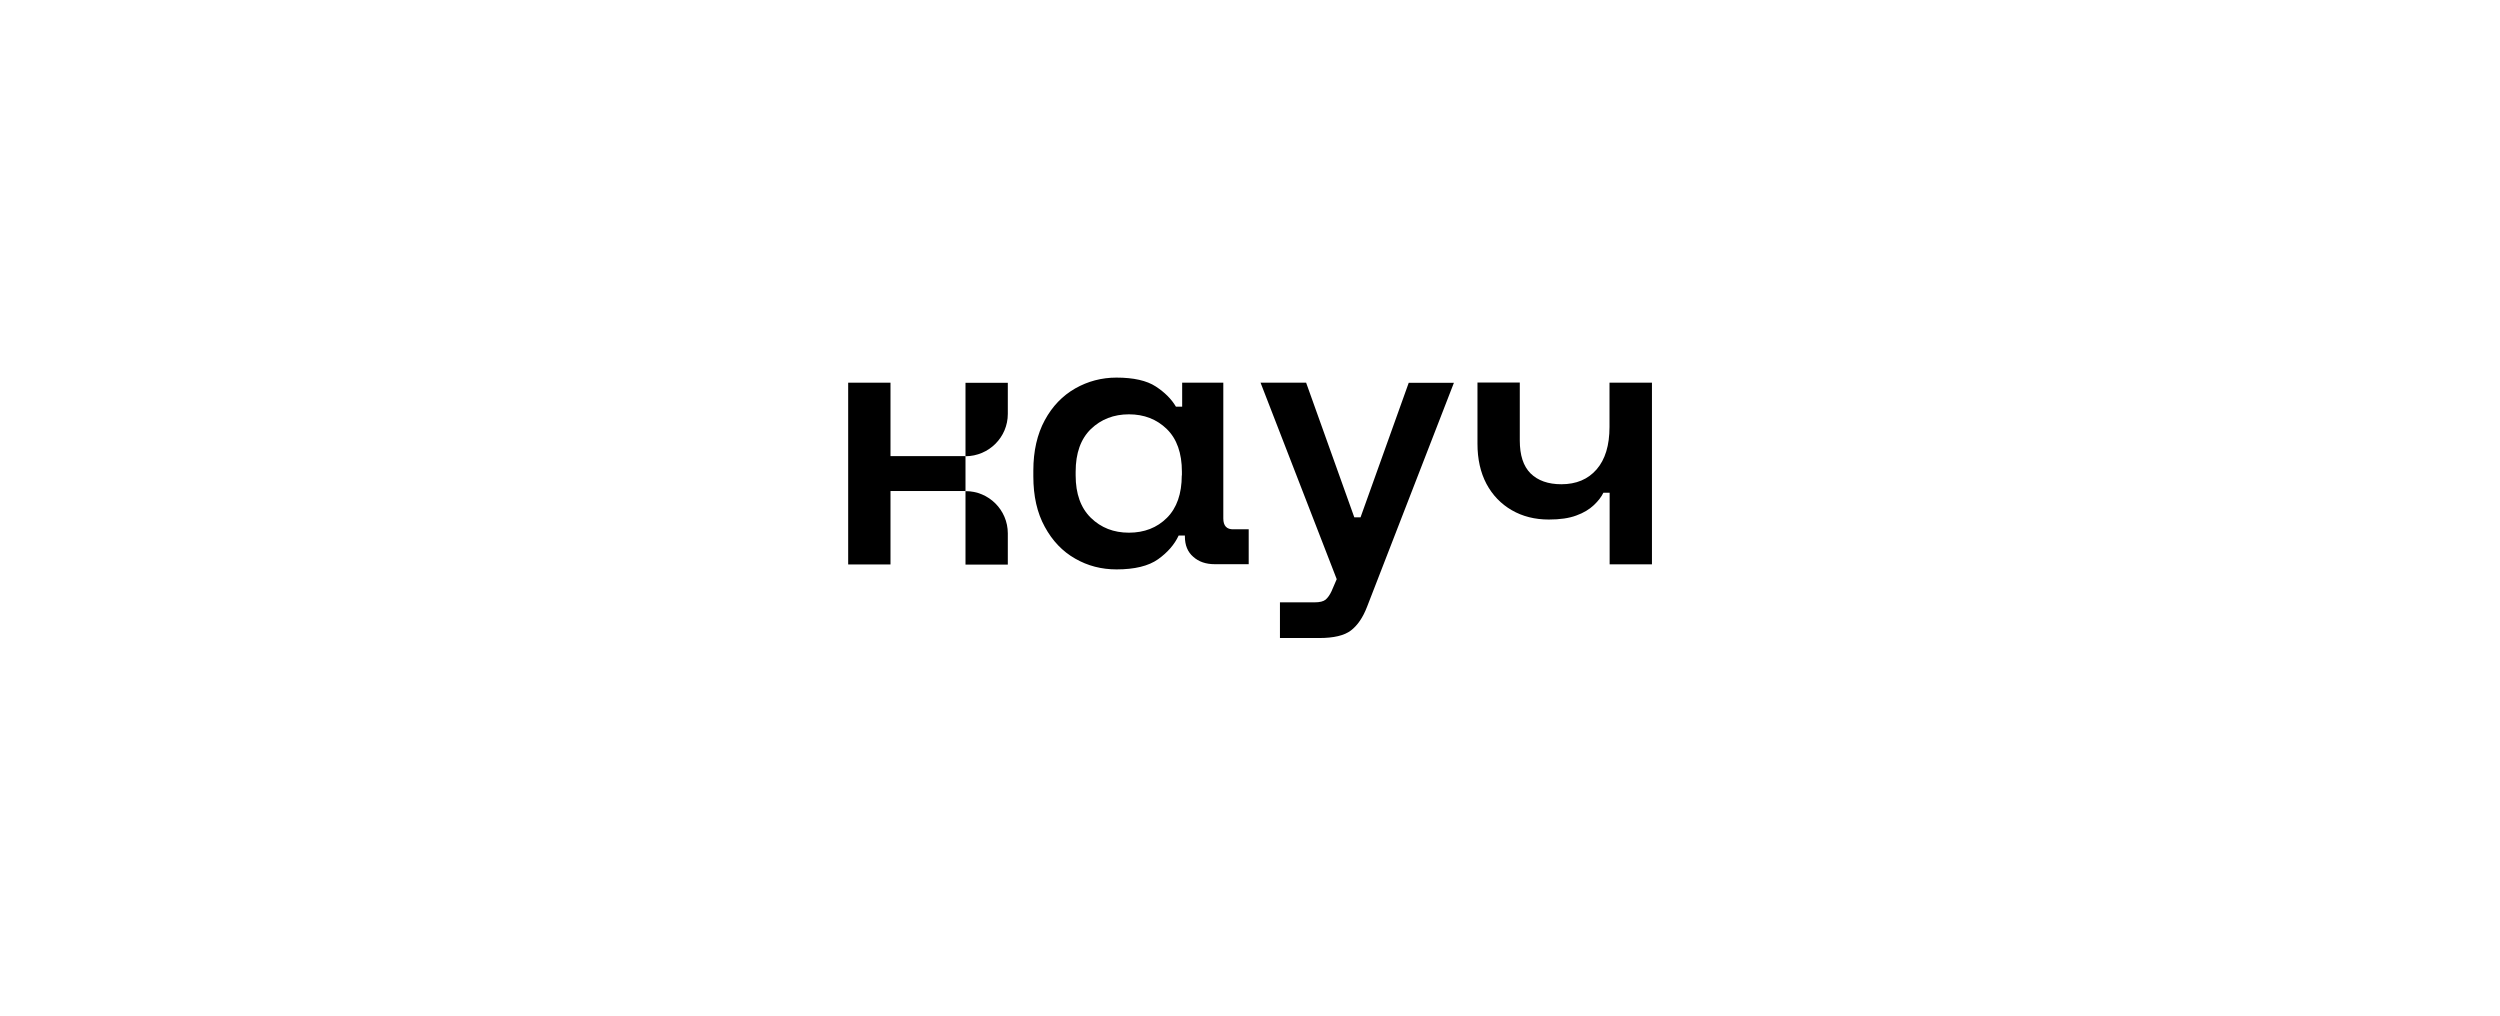 <?xml version="1.0" encoding="UTF-8"?> <svg xmlns="http://www.w3.org/2000/svg" xmlns:xlink="http://www.w3.org/1999/xlink" version="1.1" id="Layer_1" x="0px" y="0px" viewBox="0 0 1920 780" style="enable-background:new 0 0 1920 780;" xml:space="preserve"> <g> <path d="M939.5,398.2V293.9h-31.6v18.4h-4.8c-3.4-5.8-8.6-11-15.5-15.5s-17-6.8-30.2-6.8c-11.3,0-21.9,2.8-31.6,8.3 c-9.8,5.6-17.6,13.7-23.4,24.4c-5.8,10.7-8.8,23.6-8.8,38.7v4.5c0,15.1,2.9,28,8.8,38.7c5.8,10.7,13.6,18.9,23.3,24.4 c9.7,5.6,20.3,8.3,31.8,8.3c13.9,0,24.6-2.6,31.9-7.8c7.3-5.2,12.6-11.3,15.8-18.2h4.8v0.8c0,6.6,2.1,11.8,6.4,15.5 c4.2,3.8,9.7,5.7,16.5,5.7H959v-26.8h-11.6C942.1,406.7,939.5,403.8,939.5,398.2z M907.6,365.1c0,14.1-3.8,25-11.4,32.6 c-7.6,7.6-17.4,11.4-29.2,11.4c-11.7,0-21.4-3.8-29.2-11.4c-7.8-7.6-11.7-18.5-11.7-32.6v-2.8c0-14.3,3.9-25.2,11.7-32.8 c7.8-7.5,17.6-11.3,29.2-11.3c11.7,0,21.4,3.8,29.1,11.3c7.7,7.5,11.6,18.5,11.6,32.8V365.1z"></path> <path d="M1044.9,397.3h-4.8l-37-103.4h-35l58.5,150.9l-4,9.3c-1.3,2.8-2.8,4.9-4.5,6.4c-1.7,1.4-4.5,2.1-8.5,2.1H983V490h30.2 c11.1,0,19.2-1.9,24.3-5.8c5.1-3.9,9.2-9.9,12.4-18.2l66.7-172h-34.7L1044.9,397.3z"></path> <path d="M1236.1,293.9v34c0,14.1-3.3,25-9.9,32.6c-6.6,7.6-15.6,11.4-27.1,11.4c-10.1,0-18-2.8-23.6-8.3c-5.6-5.6-8.3-14-8.3-25.3 v-44.5h-32.5v47c0,11.8,2.3,22.1,6.9,30.8c4.6,8.6,11.1,15.4,19.4,20.2c8.3,4.8,17.8,7.2,28.5,7.2c8.5,0,15.5-1,21.1-3.1 c5.6-2,10-4.7,13.4-7.9c3.4-3.2,5.9-6.4,7.4-9.6h4.8v55h32.5V293.9H1236.1z"></path> <g> <path d="M774,433.5v-23.9c0-17.9-14.6-32.5-32.5-32.4l0,0v56.4H774z"></path> <polygon points="683.9,350.3 683.9,293.9 651.4,293.9 651.4,433.5 683.9,433.5 683.9,377.1 741.5,377.1 741.5,350.3 "></polygon> <path d="M774,317.9v-23.9l-32.5,0v56.4l0,0C759.5,350.3,774,335.8,774,317.9z"></path> </g> </g> </svg> 